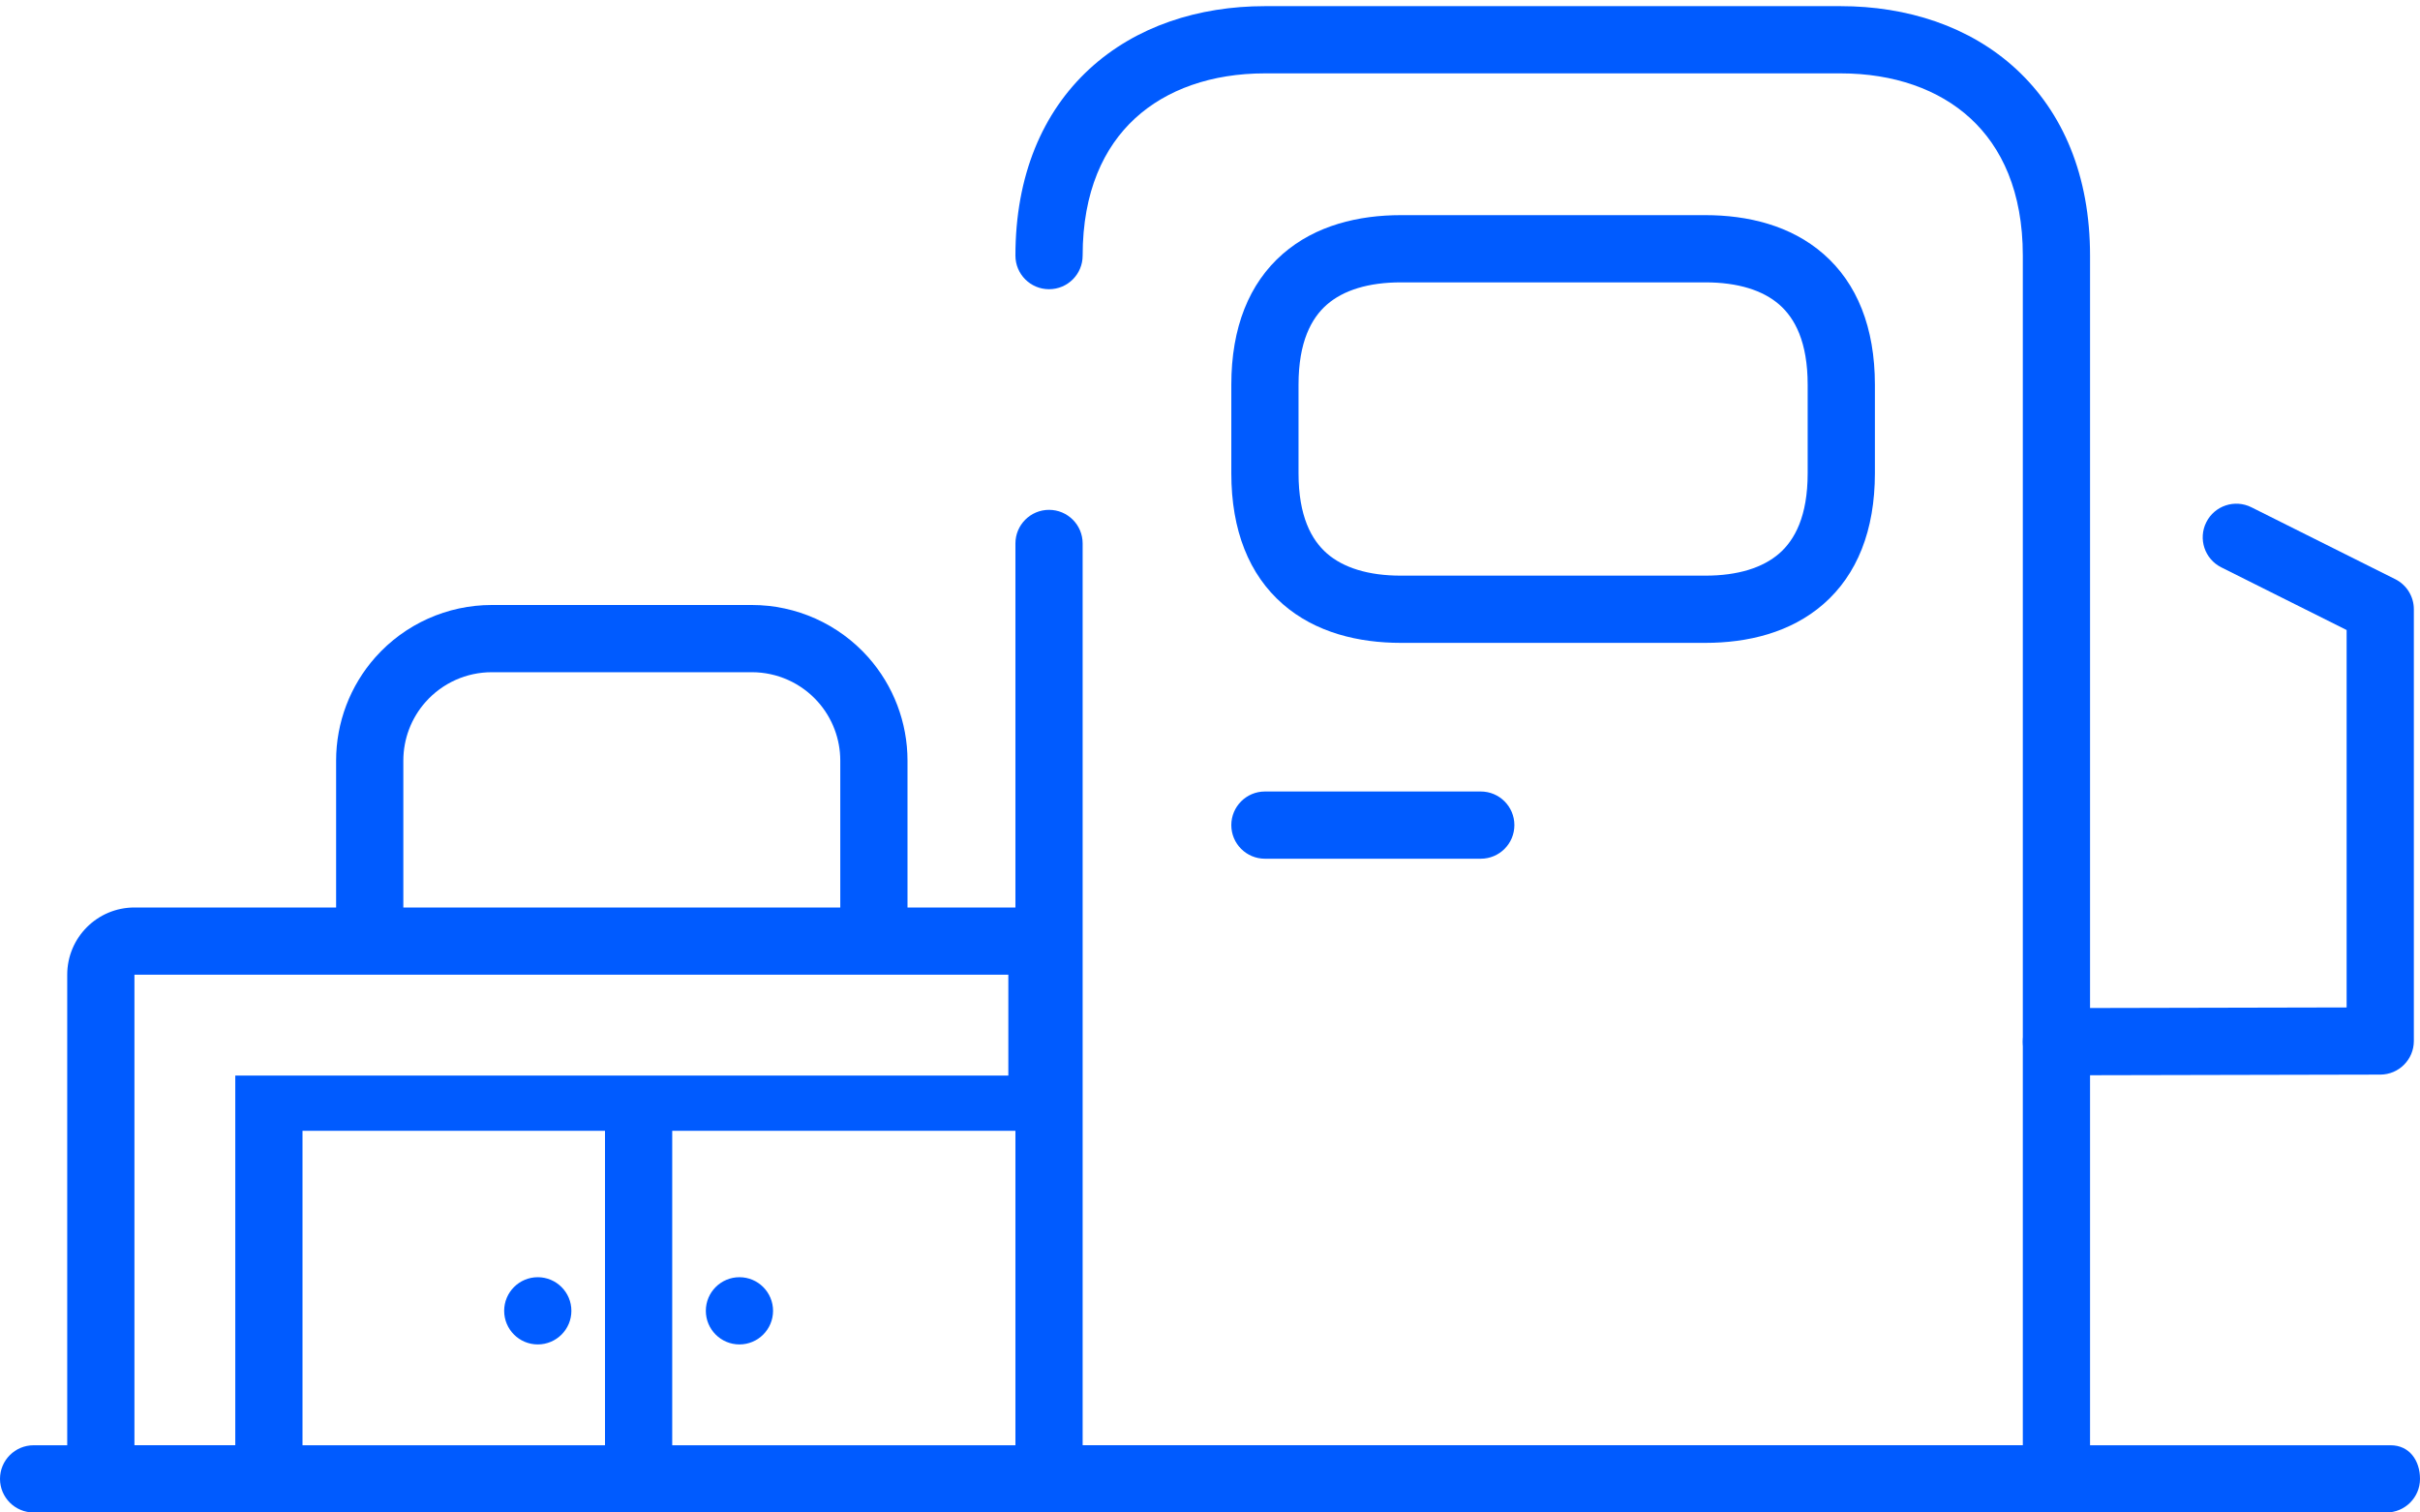 <?xml version="1.0" encoding="UTF-8"?> <svg xmlns="http://www.w3.org/2000/svg" width="72" height="45" viewBox="0 0 72 45" fill="none"><path fill-rule="evenodd" clip-rule="evenodd" d="M33.768 3.524C32.842 4.377 32.211 5.7 32.211 7.605C32.211 8.158 31.764 8.605 31.211 8.605C30.659 8.605 30.211 8.158 30.211 7.605C30.211 5.229 31.015 3.341 32.412 2.053C33.796 0.778 35.662 0.183 37.634 0.183H54.761C56.733 0.183 58.599 0.778 59.982 2.053C61.379 3.341 62.183 5.229 62.183 7.605V44C62.183 44.552 61.736 45 61.183 45H31.211C30.659 45 30.211 44.552 30.211 44V16.169C30.211 15.617 30.659 15.169 31.211 15.169C31.764 15.169 32.211 15.617 32.211 16.169V43H60.183V7.605C60.183 5.7 59.553 4.377 58.627 3.524C57.688 2.658 56.342 2.183 54.761 2.183H37.634C36.052 2.183 34.707 2.658 33.768 3.524Z" fill="#005BFF"></path><path fill-rule="evenodd" clip-rule="evenodd" d="M38.165 7.555C39.143 6.702 40.424 6.401 41.68 6.401H50.736C51.992 6.401 53.273 6.702 54.251 7.555C55.254 8.429 55.782 9.747 55.782 11.447V14.081C55.782 15.78 55.254 17.098 54.251 17.973C53.273 18.826 51.992 19.127 50.736 19.127H41.68C40.424 19.127 39.143 18.826 38.165 17.973C37.162 17.098 36.634 15.78 36.634 14.081V11.447C36.634 9.747 37.162 8.429 38.165 7.555ZM39.479 9.062C39.016 9.466 38.634 10.171 38.634 11.447V14.081C38.634 15.356 39.016 16.062 39.479 16.466C39.968 16.892 40.71 17.127 41.68 17.127H50.736C51.706 17.127 52.448 16.892 52.937 16.466C53.4 16.062 53.782 15.356 53.782 14.081V11.447C53.782 10.171 53.4 9.466 52.937 9.062C52.448 8.636 51.706 8.401 50.736 8.401H41.68C40.71 8.401 39.968 8.636 39.479 9.062Z" fill="#005BFF"></path><path fill-rule="evenodd" clip-rule="evenodd" d="M36.634 24.549C36.634 23.997 37.082 23.549 37.634 23.549H44.056C44.609 23.549 45.056 23.997 45.056 24.549C45.056 25.102 44.609 25.549 44.056 25.549H37.634C37.082 25.549 36.634 25.102 36.634 24.549Z" fill="#005BFF"></path><path fill-rule="evenodd" clip-rule="evenodd" d="M65.641 15.539C65.888 15.045 66.489 14.845 66.983 15.092L71.264 17.232C71.603 17.402 71.817 17.748 71.817 18.127V30.972C71.817 31.523 71.371 31.971 70.819 31.972L61.185 31.993C60.633 31.995 60.184 31.548 60.183 30.996C60.182 30.443 60.629 29.995 61.181 29.993L69.817 29.974V18.745L66.088 16.88C65.594 16.633 65.394 16.033 65.641 15.539Z" fill="#005BFF"></path><path fill-rule="evenodd" clip-rule="evenodd" d="M2 29C2 27.895 2.895 27 4 27H32V33.645H9V43C9 44.105 8.105 44.5 7 44.5H4C2.895 44.5 2 44.105 2 43V29ZM30 29H4V43H7V32H30V29Z" fill="#005BFF"></path><path fill-rule="evenodd" clip-rule="evenodd" d="M18 44V32.5H20V44H18Z" fill="#005BFF"></path><path fill-rule="evenodd" clip-rule="evenodd" d="M0 44C0 43.448 0.448 43 1 43H71.127C71.679 43 72 43.448 72 44C72 44.552 71.552 45 71 45H1C0.448 45 0 44.552 0 44Z" fill="#005BFF"></path><path fill-rule="evenodd" clip-rule="evenodd" d="M14.63 20C13.879 20 13.164 20.321 12.664 20.883C12.236 21.364 12 21.986 12 22.63V28H10V22.63C10 21.496 10.416 20.402 11.169 19.554C12.048 18.566 13.308 18 14.63 18H22.37C23.692 18 24.952 18.566 25.831 19.554C26.584 20.402 27 21.496 27 22.63V28H25V22.63C25 21.986 24.764 21.364 24.336 20.883C23.837 20.321 23.121 20 22.37 20H14.63Z" fill="#005BFF"></path><path d="M17 39C17 39.552 16.552 40 16 40C15.448 40 15 39.552 15 39C15 38.448 15.448 38 16 38C16.552 38 17 38.448 17 39Z" fill="#005BFF"></path><path d="M23 39C23 39.552 22.552 40 22 40C21.448 40 21 39.552 21 39C21 38.448 21.448 38 22 38C22.552 38 23 38.448 23 39Z" fill="#005BFF"></path></svg> 